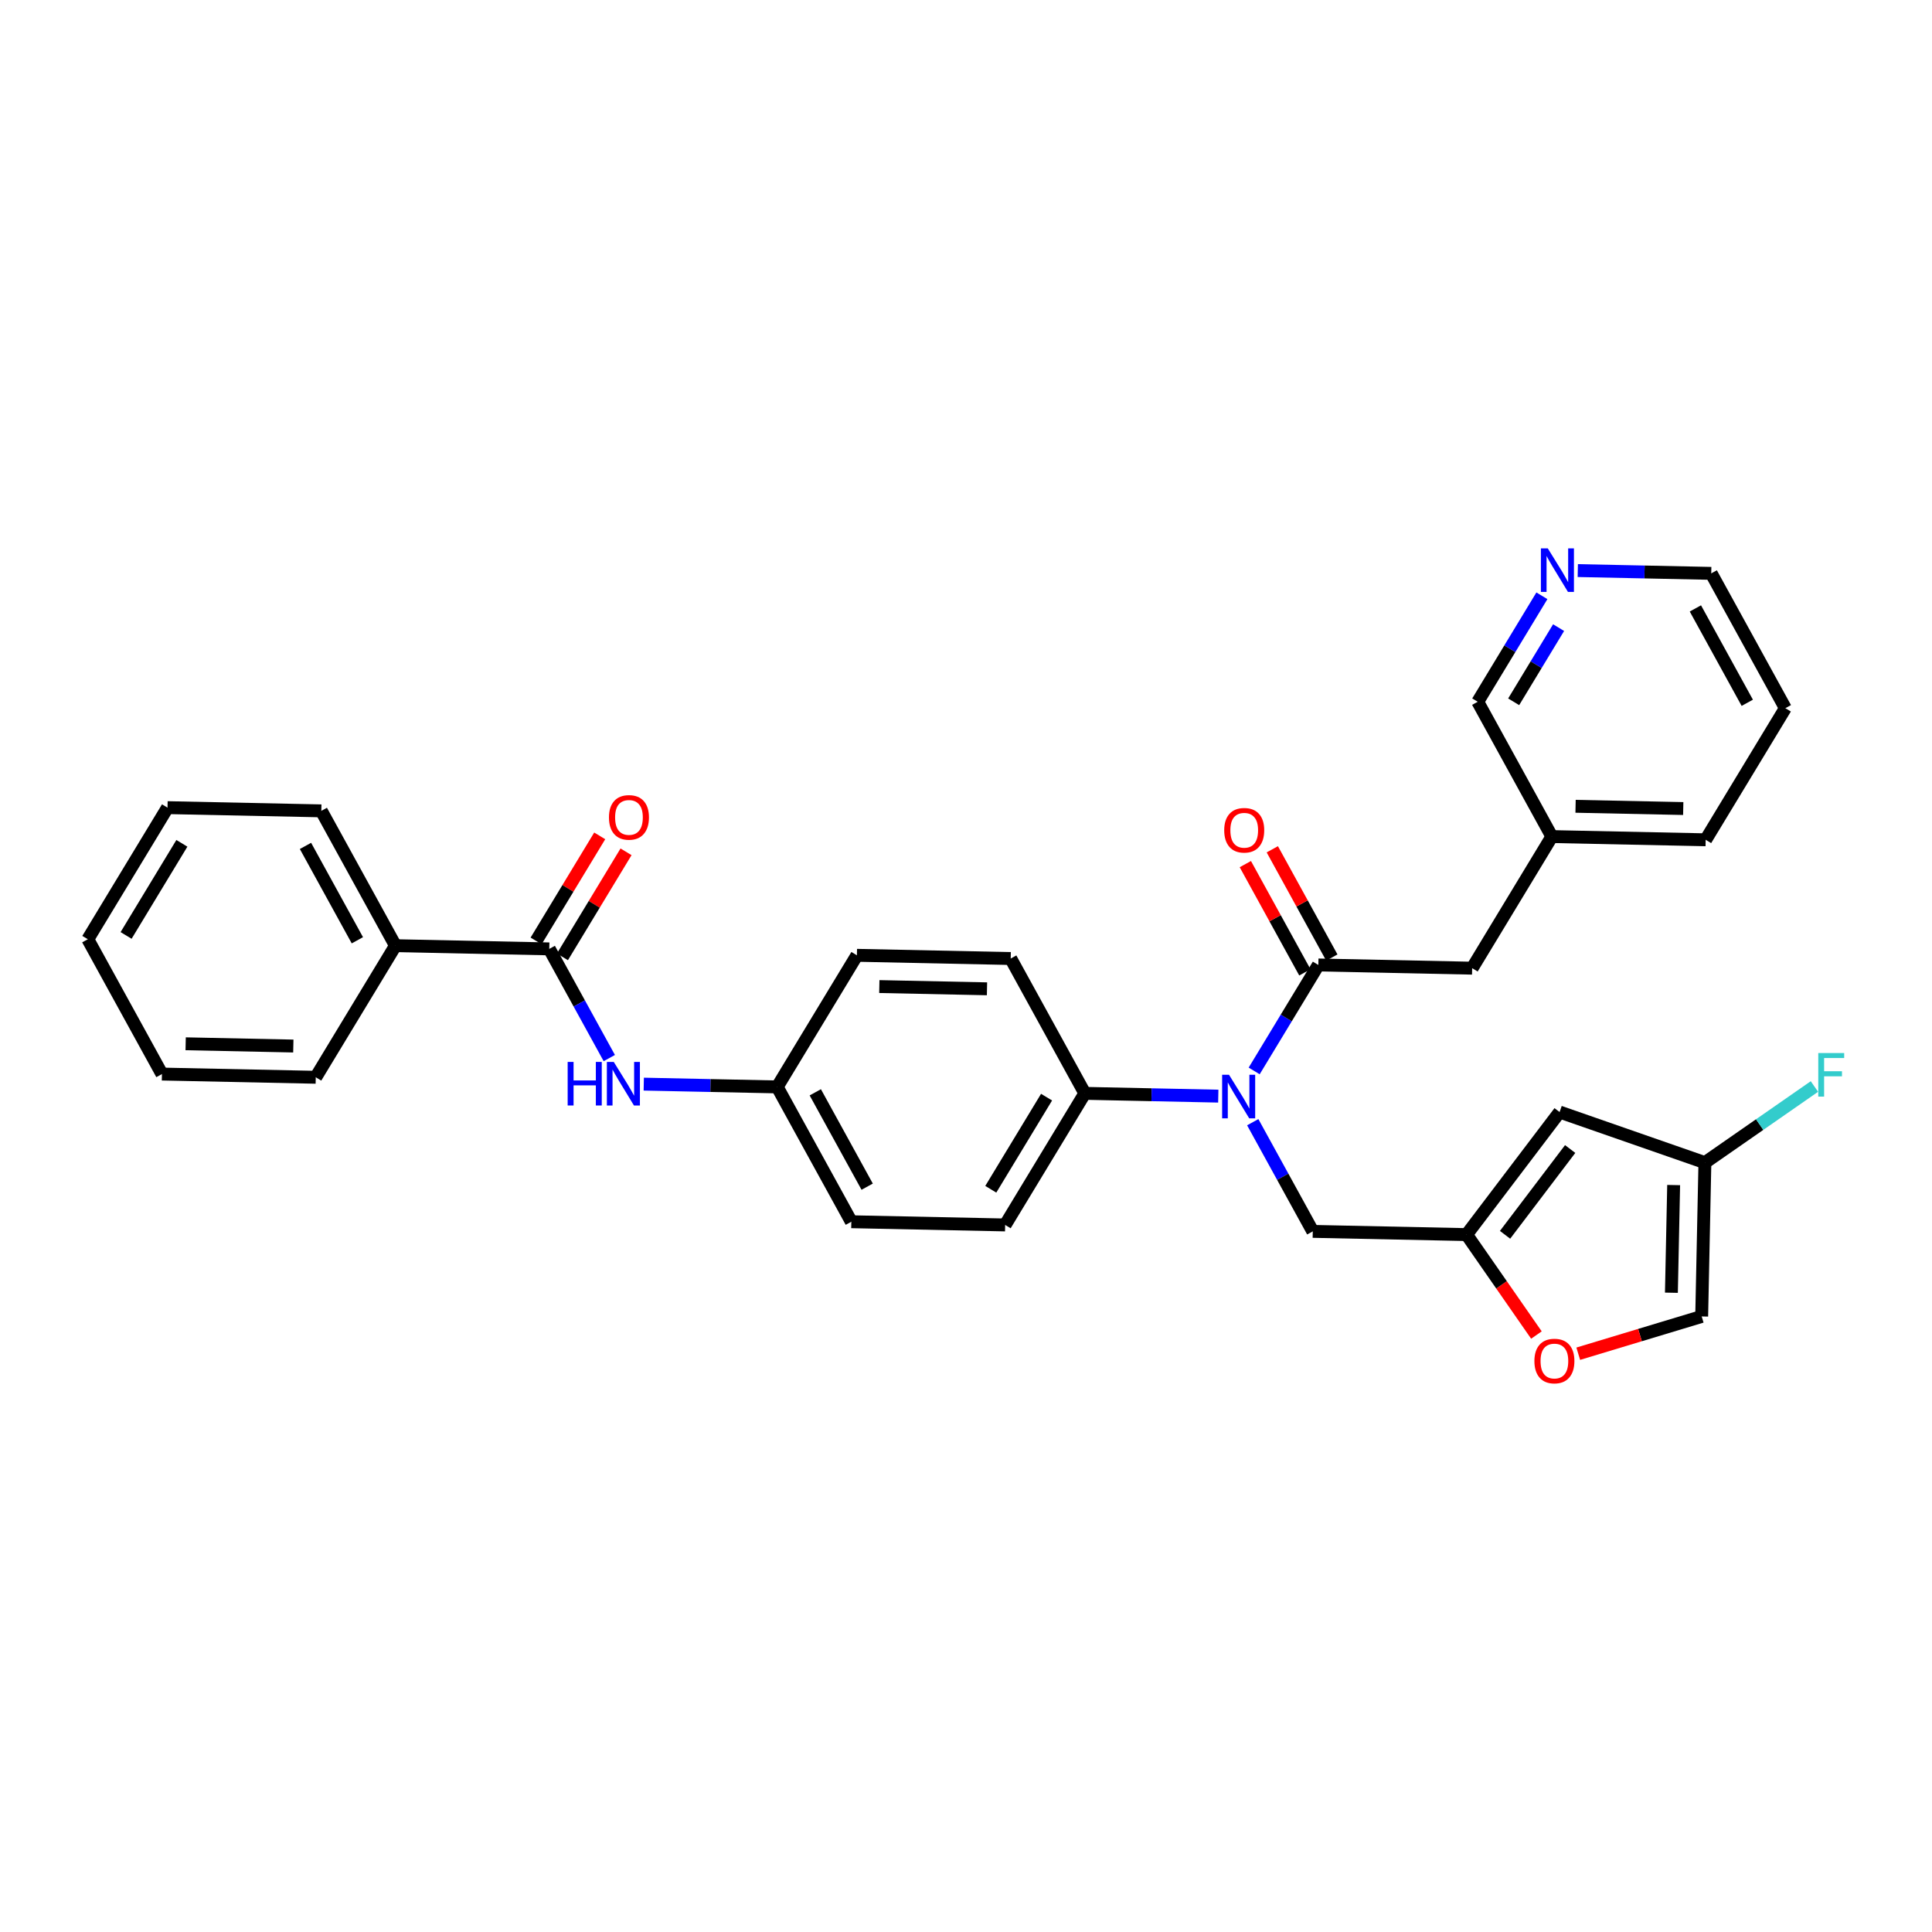 <?xml version='1.0' encoding='iso-8859-1'?>
<svg version='1.1' baseProfile='full'
              xmlns='http://www.w3.org/2000/svg'
                      xmlns:rdkit='http://www.rdkit.org/xml'
                      xmlns:xlink='http://www.w3.org/1999/xlink'
                  xml:space='preserve'
width='300px' height='300px' viewBox='0 0 300 300'>
<!-- END OF HEADER -->
<rect style='opacity:1.0;fill:#FFFFFF;stroke:none' width='300' height='300' x='0' y='0'> </rect>
<rect style='opacity:1.0;fill:#FFFFFF;stroke:none' width='300' height='300' x='0' y='0'> </rect>
<path class='bond-0 atom-0 atom-1' d='M 93.124,129.794 L 88.185,137.95' style='fill:none;fill-rule:evenodd;stroke:#FF0000;stroke-width:2.0px;stroke-linecap:butt;stroke-linejoin:miter;stroke-opacity:1' />
<path class='bond-0 atom-0 atom-1' d='M 88.185,137.95 L 83.246,146.106' style='fill:none;fill-rule:evenodd;stroke:#000000;stroke-width:2.0px;stroke-linecap:butt;stroke-linejoin:miter;stroke-opacity:1' />
<path class='bond-0 atom-0 atom-1' d='M 97.211,132.269 L 92.272,140.425' style='fill:none;fill-rule:evenodd;stroke:#FF0000;stroke-width:2.0px;stroke-linecap:butt;stroke-linejoin:miter;stroke-opacity:1' />
<path class='bond-0 atom-0 atom-1' d='M 92.272,140.425 L 87.333,148.581' style='fill:none;fill-rule:evenodd;stroke:#000000;stroke-width:2.0px;stroke-linecap:butt;stroke-linejoin:miter;stroke-opacity:1' />
<path class='bond-1 atom-1 atom-2' d='M 85.29,147.343 L 89.951,155.82' style='fill:none;fill-rule:evenodd;stroke:#000000;stroke-width:2.0px;stroke-linecap:butt;stroke-linejoin:miter;stroke-opacity:1' />
<path class='bond-1 atom-1 atom-2' d='M 89.951,155.82 L 94.611,164.297' style='fill:none;fill-rule:evenodd;stroke:#0000FF;stroke-width:2.0px;stroke-linecap:butt;stroke-linejoin:miter;stroke-opacity:1' />
<path class='bond-25 atom-1 atom-26' d='M 85.29,147.343 L 61.405,146.844' style='fill:none;fill-rule:evenodd;stroke:#000000;stroke-width:2.0px;stroke-linecap:butt;stroke-linejoin:miter;stroke-opacity:1' />
<path class='bond-2 atom-2 atom-3' d='M 99.963,168.343 L 110.323,168.56' style='fill:none;fill-rule:evenodd;stroke:#0000FF;stroke-width:2.0px;stroke-linecap:butt;stroke-linejoin:miter;stroke-opacity:1' />
<path class='bond-2 atom-2 atom-3' d='M 110.323,168.56 L 120.684,168.776' style='fill:none;fill-rule:evenodd;stroke:#000000;stroke-width:2.0px;stroke-linecap:butt;stroke-linejoin:miter;stroke-opacity:1' />
<path class='bond-3 atom-3 atom-4' d='M 120.684,168.776 L 132.194,189.71' style='fill:none;fill-rule:evenodd;stroke:#000000;stroke-width:2.0px;stroke-linecap:butt;stroke-linejoin:miter;stroke-opacity:1' />
<path class='bond-3 atom-3 atom-4' d='M 126.597,169.614 L 134.654,184.268' style='fill:none;fill-rule:evenodd;stroke:#000000;stroke-width:2.0px;stroke-linecap:butt;stroke-linejoin:miter;stroke-opacity:1' />
<path class='bond-31 atom-25 atom-3' d='M 133.059,148.341 L 120.684,168.776' style='fill:none;fill-rule:evenodd;stroke:#000000;stroke-width:2.0px;stroke-linecap:butt;stroke-linejoin:miter;stroke-opacity:1' />
<path class='bond-4 atom-4 atom-5' d='M 132.194,189.71 L 156.079,190.209' style='fill:none;fill-rule:evenodd;stroke:#000000;stroke-width:2.0px;stroke-linecap:butt;stroke-linejoin:miter;stroke-opacity:1' />
<path class='bond-5 atom-5 atom-6' d='M 156.079,190.209 L 168.453,169.774' style='fill:none;fill-rule:evenodd;stroke:#000000;stroke-width:2.0px;stroke-linecap:butt;stroke-linejoin:miter;stroke-opacity:1' />
<path class='bond-5 atom-5 atom-6' d='M 153.848,184.669 L 162.51,170.365' style='fill:none;fill-rule:evenodd;stroke:#000000;stroke-width:2.0px;stroke-linecap:butt;stroke-linejoin:miter;stroke-opacity:1' />
<path class='bond-6 atom-6 atom-7' d='M 168.453,169.774 L 178.814,169.991' style='fill:none;fill-rule:evenodd;stroke:#000000;stroke-width:2.0px;stroke-linecap:butt;stroke-linejoin:miter;stroke-opacity:1' />
<path class='bond-6 atom-6 atom-7' d='M 178.814,169.991 L 189.174,170.207' style='fill:none;fill-rule:evenodd;stroke:#0000FF;stroke-width:2.0px;stroke-linecap:butt;stroke-linejoin:miter;stroke-opacity:1' />
<path class='bond-23 atom-6 atom-24' d='M 168.453,169.774 L 156.943,148.84' style='fill:none;fill-rule:evenodd;stroke:#000000;stroke-width:2.0px;stroke-linecap:butt;stroke-linejoin:miter;stroke-opacity:1' />
<path class='bond-7 atom-7 atom-8' d='M 194.526,174.254 L 199.187,182.731' style='fill:none;fill-rule:evenodd;stroke:#0000FF;stroke-width:2.0px;stroke-linecap:butt;stroke-linejoin:miter;stroke-opacity:1' />
<path class='bond-7 atom-7 atom-8' d='M 199.187,182.731 L 203.847,191.208' style='fill:none;fill-rule:evenodd;stroke:#000000;stroke-width:2.0px;stroke-linecap:butt;stroke-linejoin:miter;stroke-opacity:1' />
<path class='bond-14 atom-7 atom-15' d='M 194.748,166.294 L 199.73,158.066' style='fill:none;fill-rule:evenodd;stroke:#0000FF;stroke-width:2.0px;stroke-linecap:butt;stroke-linejoin:miter;stroke-opacity:1' />
<path class='bond-14 atom-7 atom-15' d='M 199.73,158.066 L 204.712,149.839' style='fill:none;fill-rule:evenodd;stroke:#000000;stroke-width:2.0px;stroke-linecap:butt;stroke-linejoin:miter;stroke-opacity:1' />
<path class='bond-8 atom-8 atom-9' d='M 203.847,191.208 L 227.732,191.707' style='fill:none;fill-rule:evenodd;stroke:#000000;stroke-width:2.0px;stroke-linecap:butt;stroke-linejoin:miter;stroke-opacity:1' />
<path class='bond-9 atom-9 atom-10' d='M 227.732,191.707 L 242.175,172.677' style='fill:none;fill-rule:evenodd;stroke:#000000;stroke-width:2.0px;stroke-linecap:butt;stroke-linejoin:miter;stroke-opacity:1' />
<path class='bond-9 atom-9 atom-10' d='M 233.704,191.741 L 243.814,178.42' style='fill:none;fill-rule:evenodd;stroke:#000000;stroke-width:2.0px;stroke-linecap:butt;stroke-linejoin:miter;stroke-opacity:1' />
<path class='bond-33 atom-14 atom-9' d='M 238.574,207.305 L 233.153,199.506' style='fill:none;fill-rule:evenodd;stroke:#FF0000;stroke-width:2.0px;stroke-linecap:butt;stroke-linejoin:miter;stroke-opacity:1' />
<path class='bond-33 atom-14 atom-9' d='M 233.153,199.506 L 227.732,191.707' style='fill:none;fill-rule:evenodd;stroke:#000000;stroke-width:2.0px;stroke-linecap:butt;stroke-linejoin:miter;stroke-opacity:1' />
<path class='bond-10 atom-10 atom-11' d='M 242.175,172.677 L 264.736,180.533' style='fill:none;fill-rule:evenodd;stroke:#000000;stroke-width:2.0px;stroke-linecap:butt;stroke-linejoin:miter;stroke-opacity:1' />
<path class='bond-11 atom-11 atom-12' d='M 264.736,180.533 L 273.24,174.622' style='fill:none;fill-rule:evenodd;stroke:#000000;stroke-width:2.0px;stroke-linecap:butt;stroke-linejoin:miter;stroke-opacity:1' />
<path class='bond-11 atom-11 atom-12' d='M 273.24,174.622 L 281.743,168.711' style='fill:none;fill-rule:evenodd;stroke:#33CCCC;stroke-width:2.0px;stroke-linecap:butt;stroke-linejoin:miter;stroke-opacity:1' />
<path class='bond-12 atom-11 atom-13' d='M 264.736,180.533 L 264.237,204.417' style='fill:none;fill-rule:evenodd;stroke:#000000;stroke-width:2.0px;stroke-linecap:butt;stroke-linejoin:miter;stroke-opacity:1' />
<path class='bond-12 atom-11 atom-13' d='M 259.884,184.015 L 259.535,200.735' style='fill:none;fill-rule:evenodd;stroke:#000000;stroke-width:2.0px;stroke-linecap:butt;stroke-linejoin:miter;stroke-opacity:1' />
<path class='bond-13 atom-13 atom-14' d='M 264.237,204.417 L 254.653,207.311' style='fill:none;fill-rule:evenodd;stroke:#000000;stroke-width:2.0px;stroke-linecap:butt;stroke-linejoin:miter;stroke-opacity:1' />
<path class='bond-13 atom-13 atom-14' d='M 254.653,207.311 L 245.07,210.205' style='fill:none;fill-rule:evenodd;stroke:#FF0000;stroke-width:2.0px;stroke-linecap:butt;stroke-linejoin:miter;stroke-opacity:1' />
<path class='bond-15 atom-15 atom-16' d='M 206.805,148.688 L 202.184,140.282' style='fill:none;fill-rule:evenodd;stroke:#000000;stroke-width:2.0px;stroke-linecap:butt;stroke-linejoin:miter;stroke-opacity:1' />
<path class='bond-15 atom-15 atom-16' d='M 202.184,140.282 L 197.562,131.877' style='fill:none;fill-rule:evenodd;stroke:#FF0000;stroke-width:2.0px;stroke-linecap:butt;stroke-linejoin:miter;stroke-opacity:1' />
<path class='bond-15 atom-15 atom-16' d='M 202.619,150.99 L 197.997,142.584' style='fill:none;fill-rule:evenodd;stroke:#000000;stroke-width:2.0px;stroke-linecap:butt;stroke-linejoin:miter;stroke-opacity:1' />
<path class='bond-15 atom-15 atom-16' d='M 197.997,142.584 L 193.376,134.179' style='fill:none;fill-rule:evenodd;stroke:#FF0000;stroke-width:2.0px;stroke-linecap:butt;stroke-linejoin:miter;stroke-opacity:1' />
<path class='bond-16 atom-15 atom-17' d='M 204.712,149.839 L 228.596,150.338' style='fill:none;fill-rule:evenodd;stroke:#000000;stroke-width:2.0px;stroke-linecap:butt;stroke-linejoin:miter;stroke-opacity:1' />
<path class='bond-17 atom-17 atom-18' d='M 228.596,150.338 L 240.971,129.903' style='fill:none;fill-rule:evenodd;stroke:#000000;stroke-width:2.0px;stroke-linecap:butt;stroke-linejoin:miter;stroke-opacity:1' />
<path class='bond-18 atom-18 atom-19' d='M 240.971,129.903 L 264.855,130.402' style='fill:none;fill-rule:evenodd;stroke:#000000;stroke-width:2.0px;stroke-linecap:butt;stroke-linejoin:miter;stroke-opacity:1' />
<path class='bond-18 atom-18 atom-19' d='M 244.653,125.201 L 261.372,125.55' style='fill:none;fill-rule:evenodd;stroke:#000000;stroke-width:2.0px;stroke-linecap:butt;stroke-linejoin:miter;stroke-opacity:1' />
<path class='bond-34 atom-23 atom-18' d='M 229.461,108.969 L 240.971,129.903' style='fill:none;fill-rule:evenodd;stroke:#000000;stroke-width:2.0px;stroke-linecap:butt;stroke-linejoin:miter;stroke-opacity:1' />
<path class='bond-19 atom-19 atom-20' d='M 264.855,130.402 L 277.23,109.967' style='fill:none;fill-rule:evenodd;stroke:#000000;stroke-width:2.0px;stroke-linecap:butt;stroke-linejoin:miter;stroke-opacity:1' />
<path class='bond-20 atom-20 atom-21' d='M 277.23,109.967 L 265.72,89.033' style='fill:none;fill-rule:evenodd;stroke:#000000;stroke-width:2.0px;stroke-linecap:butt;stroke-linejoin:miter;stroke-opacity:1' />
<path class='bond-20 atom-20 atom-21' d='M 271.316,109.129 L 263.259,94.475' style='fill:none;fill-rule:evenodd;stroke:#000000;stroke-width:2.0px;stroke-linecap:butt;stroke-linejoin:miter;stroke-opacity:1' />
<path class='bond-21 atom-21 atom-22' d='M 265.72,89.033 L 255.359,88.816' style='fill:none;fill-rule:evenodd;stroke:#000000;stroke-width:2.0px;stroke-linecap:butt;stroke-linejoin:miter;stroke-opacity:1' />
<path class='bond-21 atom-21 atom-22' d='M 255.359,88.816 L 244.998,88.6' style='fill:none;fill-rule:evenodd;stroke:#0000FF;stroke-width:2.0px;stroke-linecap:butt;stroke-linejoin:miter;stroke-opacity:1' />
<path class='bond-22 atom-22 atom-23' d='M 239.425,92.514 L 234.443,100.741' style='fill:none;fill-rule:evenodd;stroke:#0000FF;stroke-width:2.0px;stroke-linecap:butt;stroke-linejoin:miter;stroke-opacity:1' />
<path class='bond-22 atom-22 atom-23' d='M 234.443,100.741 L 229.461,108.969' style='fill:none;fill-rule:evenodd;stroke:#000000;stroke-width:2.0px;stroke-linecap:butt;stroke-linejoin:miter;stroke-opacity:1' />
<path class='bond-22 atom-22 atom-23' d='M 242.018,97.457 L 238.53,103.216' style='fill:none;fill-rule:evenodd;stroke:#0000FF;stroke-width:2.0px;stroke-linecap:butt;stroke-linejoin:miter;stroke-opacity:1' />
<path class='bond-22 atom-22 atom-23' d='M 238.53,103.216 L 235.042,108.975' style='fill:none;fill-rule:evenodd;stroke:#000000;stroke-width:2.0px;stroke-linecap:butt;stroke-linejoin:miter;stroke-opacity:1' />
<path class='bond-24 atom-24 atom-25' d='M 156.943,148.84 L 133.059,148.341' style='fill:none;fill-rule:evenodd;stroke:#000000;stroke-width:2.0px;stroke-linecap:butt;stroke-linejoin:miter;stroke-opacity:1' />
<path class='bond-24 atom-24 atom-25' d='M 153.261,153.542 L 136.541,153.193' style='fill:none;fill-rule:evenodd;stroke:#000000;stroke-width:2.0px;stroke-linecap:butt;stroke-linejoin:miter;stroke-opacity:1' />
<path class='bond-26 atom-26 atom-27' d='M 61.405,146.844 L 49.895,125.91' style='fill:none;fill-rule:evenodd;stroke:#000000;stroke-width:2.0px;stroke-linecap:butt;stroke-linejoin:miter;stroke-opacity:1' />
<path class='bond-26 atom-26 atom-27' d='M 55.492,146.006 L 47.435,131.352' style='fill:none;fill-rule:evenodd;stroke:#000000;stroke-width:2.0px;stroke-linecap:butt;stroke-linejoin:miter;stroke-opacity:1' />
<path class='bond-32 atom-31 atom-26' d='M 49.031,167.279 L 61.405,146.844' style='fill:none;fill-rule:evenodd;stroke:#000000;stroke-width:2.0px;stroke-linecap:butt;stroke-linejoin:miter;stroke-opacity:1' />
<path class='bond-27 atom-27 atom-28' d='M 49.895,125.91 L 26.011,125.411' style='fill:none;fill-rule:evenodd;stroke:#000000;stroke-width:2.0px;stroke-linecap:butt;stroke-linejoin:miter;stroke-opacity:1' />
<path class='bond-28 atom-28 atom-29' d='M 26.011,125.411 L 13.636,145.846' style='fill:none;fill-rule:evenodd;stroke:#000000;stroke-width:2.0px;stroke-linecap:butt;stroke-linejoin:miter;stroke-opacity:1' />
<path class='bond-28 atom-28 atom-29' d='M 28.242,130.951 L 19.579,145.255' style='fill:none;fill-rule:evenodd;stroke:#000000;stroke-width:2.0px;stroke-linecap:butt;stroke-linejoin:miter;stroke-opacity:1' />
<path class='bond-29 atom-29 atom-30' d='M 13.636,145.846 L 25.146,166.78' style='fill:none;fill-rule:evenodd;stroke:#000000;stroke-width:2.0px;stroke-linecap:butt;stroke-linejoin:miter;stroke-opacity:1' />
<path class='bond-30 atom-30 atom-31' d='M 25.146,166.78 L 49.031,167.279' style='fill:none;fill-rule:evenodd;stroke:#000000;stroke-width:2.0px;stroke-linecap:butt;stroke-linejoin:miter;stroke-opacity:1' />
<path class='bond-30 atom-30 atom-31' d='M 28.829,162.078 L 45.548,162.427' style='fill:none;fill-rule:evenodd;stroke:#000000;stroke-width:2.0px;stroke-linecap:butt;stroke-linejoin:miter;stroke-opacity:1' />
<path  class='atom-0' d='M 94.558 126.927
Q 94.558 125.303, 95.361 124.395
Q 96.164 123.487, 97.664 123.487
Q 99.164 123.487, 99.967 124.395
Q 100.77 125.303, 100.77 126.927
Q 100.77 128.571, 99.958 129.507
Q 99.145 130.434, 97.664 130.434
Q 96.173 130.434, 95.361 129.507
Q 94.558 128.58, 94.558 126.927
M 97.664 129.67
Q 98.696 129.67, 99.25 128.982
Q 99.814 128.284, 99.814 126.927
Q 99.814 125.599, 99.25 124.93
Q 98.696 124.252, 97.664 124.252
Q 96.632 124.252, 96.068 124.921
Q 95.514 125.589, 95.514 126.927
Q 95.514 128.294, 96.068 128.982
Q 96.632 129.67, 97.664 129.67
' fill='#FF0000'/>
<path  class='atom-2' d='M 88.147 164.894
L 89.064 164.894
L 89.064 167.771
L 92.523 167.771
L 92.523 164.894
L 93.441 164.894
L 93.441 171.66
L 92.523 171.66
L 92.523 168.535
L 89.064 168.535
L 89.064 171.66
L 88.147 171.66
L 88.147 164.894
' fill='#0000FF'/>
<path  class='atom-2' d='M 95.304 164.894
L 97.521 168.478
Q 97.741 168.831, 98.094 169.472
Q 98.448 170.112, 98.467 170.15
L 98.467 164.894
L 99.365 164.894
L 99.365 171.66
L 98.439 171.66
L 96.059 167.742
Q 95.782 167.283, 95.486 166.758
Q 95.199 166.232, 95.113 166.07
L 95.113 171.66
L 94.234 171.66
L 94.234 164.894
L 95.304 164.894
' fill='#0000FF'/>
<path  class='atom-7' d='M 190.842 166.891
L 193.059 170.474
Q 193.279 170.828, 193.632 171.468
Q 193.986 172.108, 194.005 172.147
L 194.005 166.891
L 194.903 166.891
L 194.903 173.656
L 193.976 173.656
L 191.597 169.738
Q 191.32 169.28, 191.024 168.754
Q 190.737 168.229, 190.651 168.066
L 190.651 173.656
L 189.772 173.656
L 189.772 166.891
L 190.842 166.891
' fill='#0000FF'/>
<path  class='atom-12' d='M 282.341 163.515
L 286.364 163.515
L 286.364 164.289
L 283.248 164.289
L 283.248 166.343
L 286.02 166.343
L 286.02 167.127
L 283.248 167.127
L 283.248 170.28
L 282.341 170.28
L 282.341 163.515
' fill='#33CCCC'/>
<path  class='atom-14' d='M 238.261 211.342
Q 238.261 209.718, 239.064 208.81
Q 239.867 207.902, 241.367 207.902
Q 242.867 207.902, 243.67 208.81
Q 244.473 209.718, 244.473 211.342
Q 244.473 212.986, 243.66 213.922
Q 242.848 214.849, 241.367 214.849
Q 239.876 214.849, 239.064 213.922
Q 238.261 212.995, 238.261 211.342
M 241.367 214.085
Q 242.399 214.085, 242.953 213.397
Q 243.517 212.699, 243.517 211.342
Q 243.517 210.014, 242.953 209.345
Q 242.399 208.667, 241.367 208.667
Q 240.335 208.667, 239.771 209.335
Q 239.217 210.004, 239.217 211.342
Q 239.217 212.709, 239.771 213.397
Q 240.335 214.085, 241.367 214.085
' fill='#FF0000'/>
<path  class='atom-16' d='M 190.096 128.924
Q 190.096 127.299, 190.899 126.391
Q 191.702 125.484, 193.202 125.484
Q 194.702 125.484, 195.505 126.391
Q 196.308 127.299, 196.308 128.924
Q 196.308 130.567, 195.495 131.504
Q 194.683 132.431, 193.202 132.431
Q 191.711 132.431, 190.899 131.504
Q 190.096 130.577, 190.096 128.924
M 193.202 131.666
Q 194.234 131.666, 194.788 130.978
Q 195.352 130.281, 195.352 128.924
Q 195.352 127.595, 194.788 126.926
Q 194.234 126.248, 193.202 126.248
Q 192.17 126.248, 191.606 126.917
Q 191.052 127.586, 191.052 128.924
Q 191.052 130.29, 191.606 130.978
Q 192.17 131.666, 193.202 131.666
' fill='#FF0000'/>
<path  class='atom-22' d='M 240.34 85.151
L 242.557 88.734
Q 242.777 89.088, 243.13 89.728
Q 243.484 90.368, 243.503 90.407
L 243.503 85.151
L 244.401 85.151
L 244.401 91.916
L 243.474 91.916
L 241.095 87.999
Q 240.818 87.54, 240.521 87.014
Q 240.235 86.489, 240.149 86.326
L 240.149 91.916
L 239.27 91.916
L 239.27 85.151
L 240.34 85.151
' fill='#0000FF'/>
</svg>
